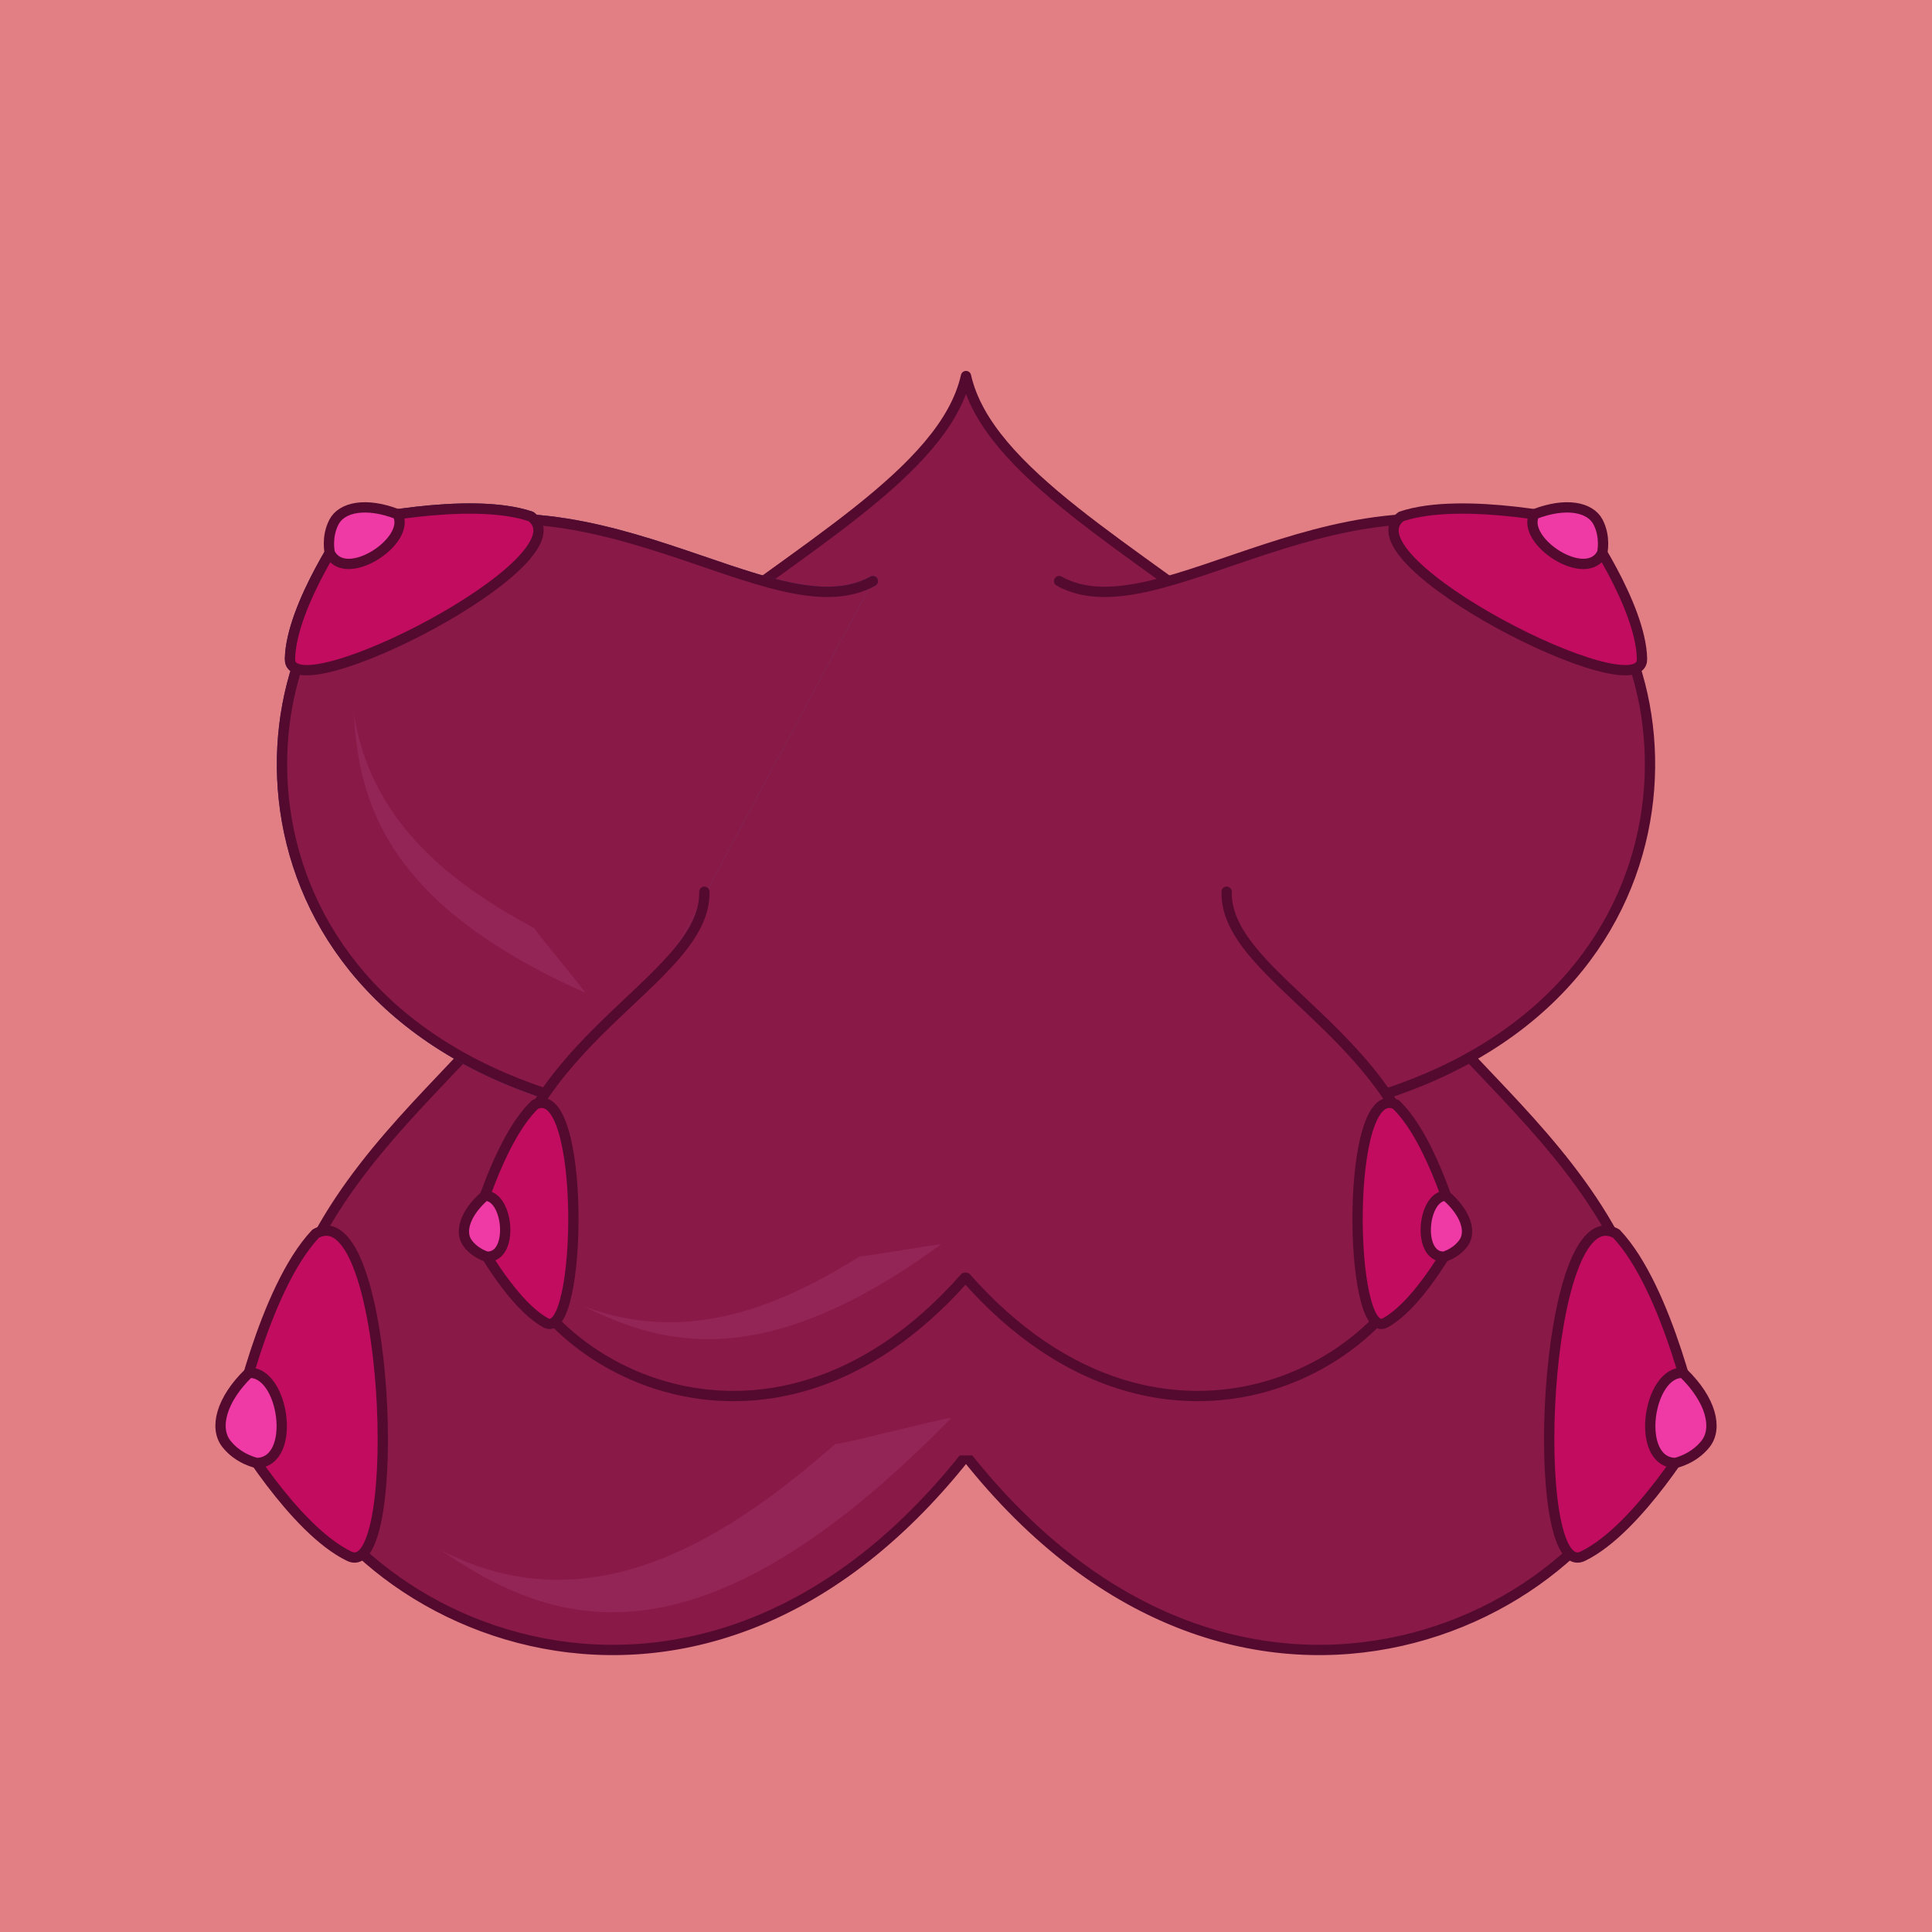 <?xml version="1.0" encoding="utf-8"?>
<!-- Generator: Adobe Illustrator 25.2.0, SVG Export Plug-In . SVG Version: 6.00 Build 0)  -->
<svg version="1.1" xmlns="http://www.w3.org/2000/svg" xmlns:xlink="http://www.w3.org/1999/xlink" x="0px" y="0px"
	 viewBox="0 0 750 750" enable-background="new 0 0 750 750" xml:space="preserve">
<g id="Layer_3">
	<rect y="0" fill="#E27F84" width="750" height="750"/>
</g>
<g id="Layer_1">
	<g>
		
			<path fill="#891946" stroke="#540A2F" stroke-width="4" stroke-linecap="round" stroke-linejoin="round" stroke-miterlimit="10" d="
			M375,145.988c-16.709,74.573-229.422,119.924-178.24,269.293C235.908,529.531,375,464.764,375,464.764
			s139.092,64.767,178.24-49.482C604.422,265.912,391.709,220.561,375,145.988z"/>
		<g>
			
				<path fill="#891946" stroke="#540A2F" stroke-width="4" stroke-linecap="round" stroke-linejoin="round" stroke-miterlimit="10" d="
				M213.165,351.239c4.072,51.582-106.86,92.693-106.86,194.983c15.657,80.799,161.22,155.001,268.779,18.805"/>
			
				<path fill="#C10C5F" stroke="#540A2F" stroke-width="4" stroke-linecap="round" stroke-linejoin="round" stroke-miterlimit="10" d="
				M122.54,478.911C102.198,500.444,91,554.63,91,554.63s22.839,39.013,44.554,49.486
				C157.269,614.588,151.195,462.926,122.54,478.911z"/>
			
				<path fill="#EF3AA6" stroke="#540A2F" stroke-width="4" stroke-linecap="round" stroke-linejoin="round" stroke-miterlimit="10" d="
				M96.608,532.945c-10.85,10.507-13.463,21.456-8.762,27.495s11.81,7.491,11.81,7.491
				C115.464,567.603,110.209,532.146,96.608,532.945z"/>
		</g>
		<g>
			
				<path fill="#5F4B8B" stroke="#3E2F66" stroke-width="4" stroke-linecap="round" stroke-linejoin="round" stroke-miterlimit="10" d="
				M338.842,225.59c-38.986,21.772-111.181-50.419-191.401-13.577c-57.727,41.38-63.492,182.262,82.058,217.561"/>
			
				<path fill="#3E2F66" stroke="#2C2154" stroke-width="4" stroke-linecap="round" stroke-linejoin="round" stroke-miterlimit="10" d="
				M206.076,200.502c-24.213-8.197-70.742,2.536-70.742,2.536s-22.37,31.963-22.762,52.764
				C112.181,276.605,228.933,217.217,206.076,200.502z"/>
			<path fill="#0DD1CB" d="M154.36,199.627c-12.148-4.725-21.676-2.83-24.719,3.031s-1.621,11.96-1.621,11.96
				C133.972,226.897,159.886,210.005,154.36,199.627z"/>
		</g>
		<g>
			
				<path fill="#891946" stroke="#540A2F" stroke-width="4" stroke-linecap="round" stroke-linejoin="round" stroke-miterlimit="10" d="
				M338.842,225.59c-38.986,21.772-111.181-50.419-191.401-13.577c-57.727,41.38-63.492,182.262,82.058,217.561"/>
			
				<path fill="#C10C5F" stroke="#540A2F" stroke-width="4" stroke-linecap="round" stroke-linejoin="round" stroke-miterlimit="10" d="
				M206.076,200.502c-24.213-8.197-70.742,2.536-70.742,2.536s-22.37,31.963-22.762,52.764
				C112.181,276.605,228.933,217.217,206.076,200.502z"/>
			
				<path fill="#EF3AA6" stroke="#540A2F" stroke-width="4" stroke-linecap="round" stroke-linejoin="round" stroke-miterlimit="10" d="
				M154.36,199.627c-12.148-4.725-21.676-2.83-24.719,3.031s-1.621,11.96-1.621,11.96
				C133.972,226.897,159.886,210.005,154.36,199.627z"/>
		</g>
		<g>
			
				<path fill="#891946" stroke="#540A2F" stroke-width="4" stroke-linecap="round" stroke-linejoin="round" stroke-miterlimit="10" d="
				M374.916,565.027c107.56,136.196,253.123,61.994,268.779-18.805c0-102.289-110.933-143.4-106.86-194.983"/>
			
				<path fill="#C10C5F" stroke="#540A2F" stroke-width="4" stroke-linecap="round" stroke-linejoin="round" stroke-miterlimit="10" d="
				M627.46,478.911C647.802,500.444,659,554.63,659,554.63s-22.839,39.013-44.554,49.486
				C592.731,614.588,598.805,462.926,627.46,478.911z"/>
			
				<path fill="#EF3AA6" stroke="#540A2F" stroke-width="4" stroke-linecap="round" stroke-linejoin="round" stroke-miterlimit="10" d="
				M653.392,532.945c10.85,10.507,13.463,21.456,8.762,27.495s-11.81,7.491-11.81,7.491
				C634.536,567.603,639.791,532.146,653.392,532.945z"/>
		</g>
		<g>
			
				<path fill="#891946" stroke="#540A2F" stroke-width="4" stroke-linecap="round" stroke-linejoin="round" stroke-miterlimit="10" d="
				M411.158,225.59c38.986,21.772,111.181-50.419,191.401-13.577c57.727,41.38,63.492,182.262-82.058,217.561"/>
			
				<path fill="#C10C5F" stroke="#540A2F" stroke-width="4" stroke-linecap="round" stroke-linejoin="round" stroke-miterlimit="10" d="
				M543.924,200.502c24.213-8.197,70.742,2.536,70.742,2.536s22.37,31.963,22.762,52.764
				C637.819,276.605,521.067,217.217,543.924,200.502z"/>
			
				<path fill="#EF3AA6" stroke="#540A2F" stroke-width="4" stroke-linecap="round" stroke-linejoin="round" stroke-miterlimit="10" d="
				M595.64,199.627c12.148-4.725,21.676-2.83,24.719,3.031s1.621,11.96,1.621,11.96C616.028,226.897,590.114,210.005,595.64,199.627
				z"/>
		</g>
		<rect x="284.5" y="421.5" fill="#891946" width="181" height="143.5"/>
		<g>
			
				<path fill="#891946" stroke="#540A2F" stroke-width="4" stroke-linecap="round" stroke-linejoin="round" stroke-miterlimit="10" d="
				M273.424,346.163c0.839,34.872-75.35,58.454-79.122,127.309c7.559,54.966,102.807,110.283,180.232,22.57"/>
			
				<path fill="#C10C5F" stroke="#540A2F" stroke-width="4" stroke-linecap="round" stroke-linejoin="round" stroke-miterlimit="10" d="
				M207.713,428.762c-14.487,13.744-24.023,49.806-24.023,49.806s13.935,27.104,28.166,34.954
				C226.087,521.372,227.591,419.058,207.713,428.762z"/>
			
				<path fill="#EF3AA6" stroke="#540A2F" stroke-width="4" stroke-linecap="round" stroke-linejoin="round" stroke-miterlimit="10" d="
				M188.265,464.178c-7.691,6.672-9.854,13.946-6.912,18.185c2.941,4.238,7.674,5.478,7.674,5.478
				C199.679,488.202,197.45,464.141,188.265,464.178z"/>
		</g>
		<g>
			
				<path fill="#891946" stroke="#540A2F" stroke-width="4" stroke-linecap="round" stroke-linejoin="round" stroke-miterlimit="10" d="
				M476.178,346.163c-0.839,34.872,75.35,58.454,79.122,127.309c-7.559,54.966-102.807,110.283-180.232,22.57"/>
			
				<path fill="#C10C5F" stroke="#540A2F" stroke-width="4" stroke-linecap="round" stroke-linejoin="round" stroke-miterlimit="10" d="
				M541.889,428.762c14.487,13.744,24.023,49.806,24.023,49.806s-13.935,27.104-28.166,34.954
				C523.515,521.372,522.011,419.058,541.889,428.762z"/>
			
				<path fill="#EF3AA6" stroke="#540A2F" stroke-width="4" stroke-linecap="round" stroke-linejoin="round" stroke-miterlimit="10" d="
				M561.337,464.178c7.691,6.672,9.854,13.946,6.912,18.185c-2.941,4.238-7.674,5.478-7.674,5.478
				C549.923,488.202,552.153,464.141,561.337,464.178z"/>
		</g>
	</g>
	<path fill="#932456" d="M324.263,560.534c-38.144,33.348-93.14,72.78-153.329,41.088c43.128,29.547,99.199,50.378,198.399-51.19
		C367.485,550.11,326.062,560.985,324.263,560.534z"/>
	<path fill="#932456" d="M333.764,487.713c-26.48,16.462-64.742,35.832-107.335,19.262c30.585,15.323,70.181,26.373,138.904-23.927
		C364.032,482.868,335.032,487.958,333.764,487.713z"/>
	<path fill="#932456" d="M207.454,360.319c-27.455-14.779-63.295-38.33-70.115-83.521c1.926,34.155,12.044,73.999,89.87,108.583
		C226.718,384.163,207.873,361.541,207.454,360.319z"/>
</g>
</svg>
